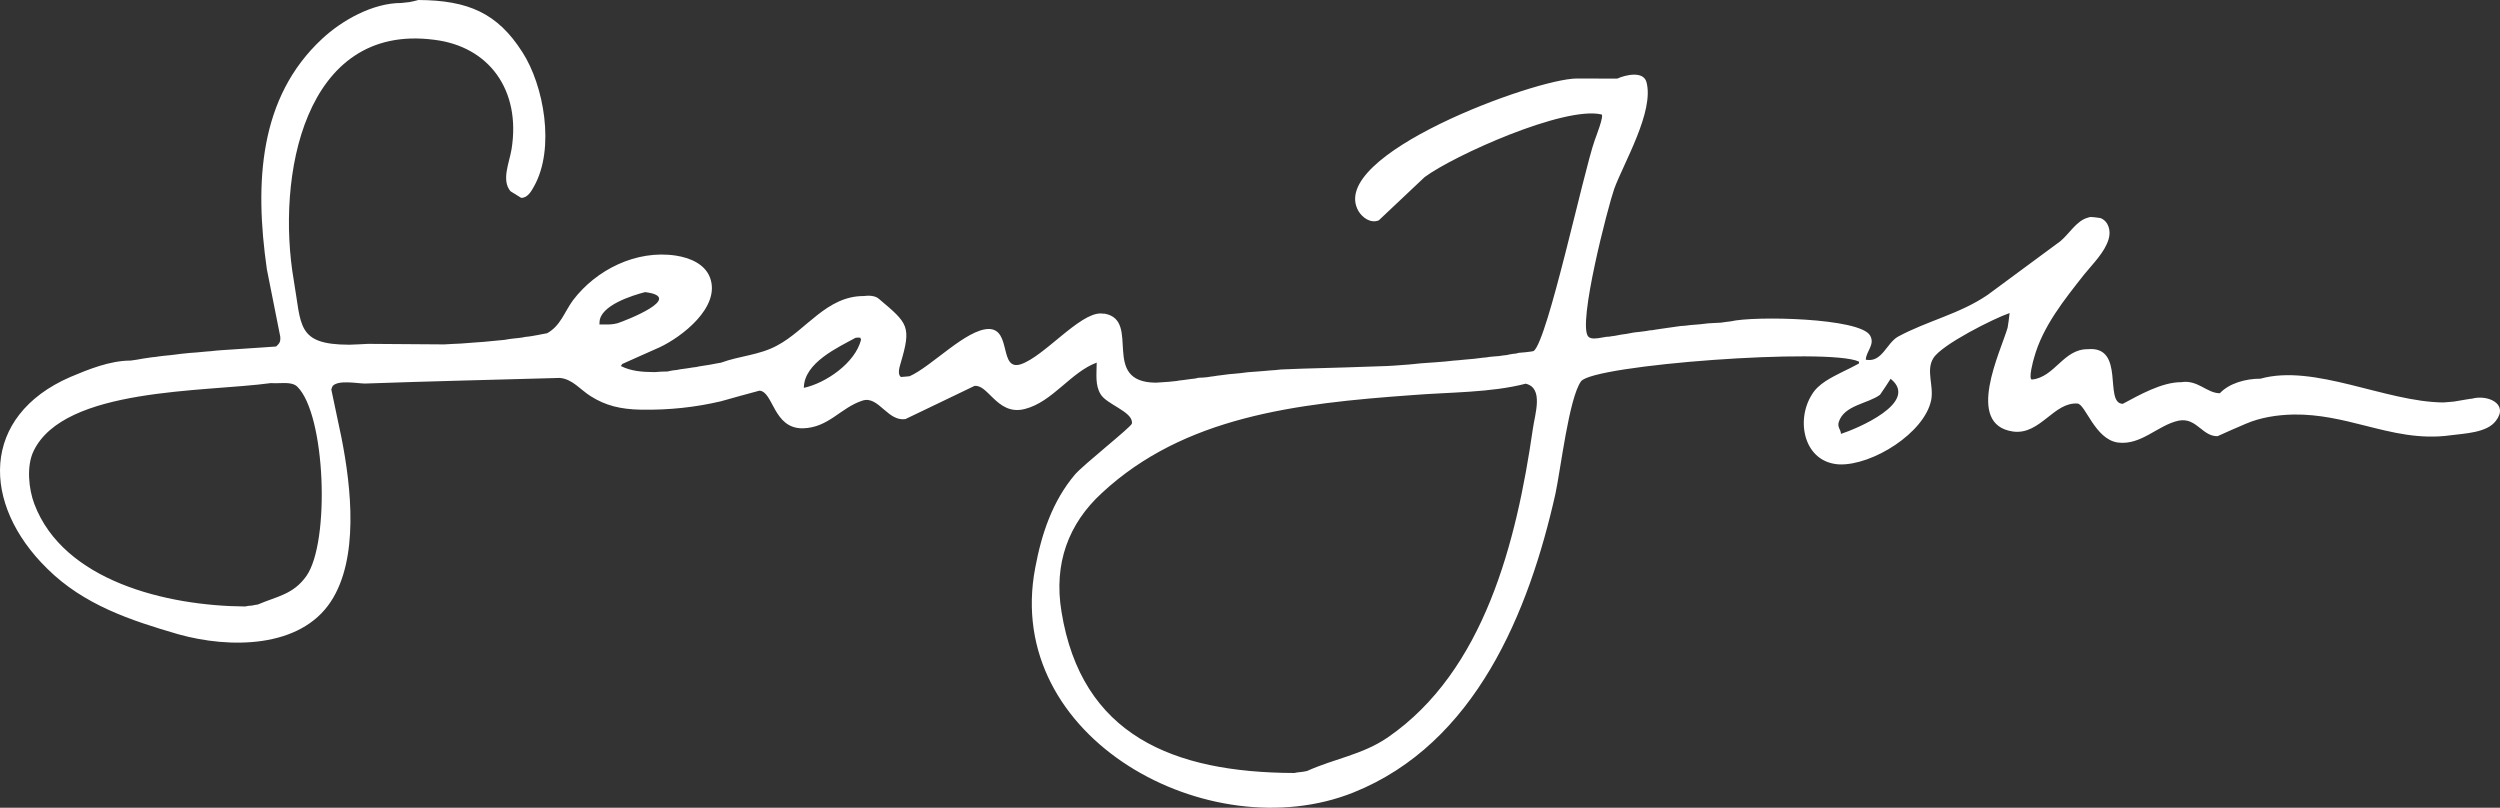 <?xml version="1.0" encoding="iso-8859-1"?>
<!-- Generator: Adobe Illustrator 23.0.3, SVG Export Plug-In . SVG Version: 6.00 Build 0)  -->
<svg version="1.1" id="Layer_1" xmlns="http://www.w3.org/2000/svg" xmlns:xlink="http://www.w3.org/1999/xlink" x="0px" y="0px"
	 viewBox="0 0 6685.365 2160" style="enable-background:new 0 0 6685.365 2160;" xml:space="preserve">
<rect x="0" y="0" width="6685.365" height="2160" fill="#333333" stroke="none"/>
<path style="fill:#FFFFFF;" d="M2838.487,1635.319c-21.104-128.293,18.675-234.875,107.948-316.862
	c220.072-204.357,518.031-239.506,829.351-261.822c100.433-8.122,210.051-6.225,304.184-30.594
	c49.115,11.539,24.216,82.441,18.978,121.614c-43.575,300.842-129.508,646.246-387.537,824.111
	c-67.942,46.609-142.033,56.555-216.276,90.033c-5.77,1.517-11.615,2.048-18.295,2.961c-4.934,0.227-10.4,1.214-16.018,2.354
	C3136.369,2065.974,2891.854,1965.997,2838.487,1635.319 M746.323,1024.599c18.067-0.609,37.728-1.216,48.28,9.033
	c76.217,73.786,88.591,415.625,24.824,506.568c-35.148,49.799-78.494,54.201-129.735,76.293c-5.39,0.834-10.704,1.594-15.942,2.884
	c-6.301,0.227-12.222,0.987-18.295,2.428c-210.887-1.441-485.691-68.548-563.502-273.742c-15.182-39.854-21.787-101.8-1.974-142.261
	c82.517-170.197,455.478-156.988,634.557-181.357c3.037,0.303,6.301,0.38,9.793,0.38
	C738.2,1024.826,742.223,1024.674,746.323,1024.599 M4917.062,1128.75c14.196-45.699,78.039-48.887,110.377-73.103
	c10.021-14.5,19.358-28.393,28.315-42.74c79.406,63.693-93.373,134.748-132.771,147.348
	C4922.832,1148.792,4912.811,1142.72,4917.062,1128.75 M2287.965,903.289c4.327-0.834,8.199-0.531,12.905-0.227
	c0.379,0.91,0.379,1.747,0.076,2.504c1.29,0.38,1.214,1.747,1.746,2.657c-15.638,62.476-94.208,116.223-153.041,128.977
	C2149.879,970.016,2241.431,928.872,2287.965,903.289 M1602.926,867.609c0.076-1.594,0.303-4.022,0.303-5.389
	c0.152-45.701,89.957-72.876,121.917-81.075c109.315,13.814-53.974,76.9-74.623,83.503c-6.149,1.747-12.298,2.127-18.371,2.887
	c-4.099,0.074-8.502,0.151-12.906,0.151C1613.705,867.686,1608.24,867.609,1602.926,867.609 M1094.232,5.692
	c-6.833,0.38-14.044,1.823-20.649,2.28c-76.9-0.229-159.645,46.686-212.481,96.105C692.956,260.381,680.278,487.59,713.68,720.338
	c11.615,59.592,23.685,120.398,35.755,179.763c1.139,14.044-1.822,17.915-11.008,26.494c-23.002,1.29-46.307,3.644-69.081,4.708
	c-25.735,2.124-51.166,3.111-76.445,5.085c-9.337,0.607-19.509,1.52-29.151,2.734c-7.135,0.304-14.423,1.29-20.952,1.745
	c-11.615,1.443-23.382,2.05-34.692,2.887c-8.047,0.834-16.17,1.67-23.989,2.428c-6.377,0.607-14.044,2.05-20.42,2.657
	c-8.806,0.91-16.473,1.974-24.52,2.504c-7.135,0.987-15.79,1.67-23.836,3.19c-5.314,0.303-10.4,1.061-16.018,1.897
	c-10.931,1.517-22.318,3.264-34.161,5.542c-4.935,0.456-10.248,1.443-15.866,2.277c-55.796-0.076-114.477,24.216-161.239,43.878
	c-240.189,104.457-238.67,339.635-61.414,512.87c97.776,96.712,222.198,137.856,350.263,175.13
	c137.858,38.64,325.667,37.577,407.729-87.3c75.381-114.553,55.037-303.879,28.543-438.247
	c-9.11-43.269-18.219-86.009-27.177-128.974c0.911-3.494,2.05-6.834,3.796-9.719c16.018-16.245,62.628-6.755,85.933-6.225
	c173.841-6.148,346.923-10.096,521.295-15.031c33.933,2.884,54.885,31.581,82.442,48.736
	c40.006,25.433,80.392,35.072,133.759,36.136c76.444,1.367,146.74-6.452,214.53-22.395c34.085-9.64,68.246-19.129,103.014-28.391
	c37.501,1.897,36.818,101.876,116.147,100.66c69.233-1.744,100.66-54.961,158.886-73.863c22.47-7.895,39.93,7.972,58.377,23.836
	c16.625,14.349,34.161,28.697,57.01,25.356c61.49-29.911,123.359-58.758,184.469-88.59c17.384-2.581,31.883,14.801,49.875,32.035
	c20.649,19.889,45.928,39.854,85.326,29.454c74.092-19.055,122.068-97.929,191.908-123.966c-0.228,30.819-4.555,60.199,10.4,84.489
	c15.638,26.797,82.897,45.852,83.884,74.852c-0.076,1.365-0.152,2.428-0.152,3.718c-1.67,8.959-130.571,110.605-152.51,136.492
	c-59.896,71.206-88.97,157.671-106.127,249.755c-86.693,456.389,467.246,753.513,850.53,600.473
	c327.033-130.8,469.902-482.808,540.881-799.897c13.892-65.284,35.983-254.46,68.17-299.705
	c31.277-44.332,663.556-91.02,743.492-52.76c-0.227,2.127-0.227,4.328-0.379,5.087c-14.879,7.972-30.366,16.018-45.7,23.153
	c-27.632,14.044-62.932,30.898-79.861,59.668c-44.562,69.992-21.18,182.721,74.243,186.973
	c88.136,2.354,225.994-83.959,244.44-171.182c8.124-38.109-14.727-80.47,6.15-113.188
	c22.242-36.133,162.377-106.428,203.902-120.472c-0.152,1.365-0.152,2.124-0.456,2.657c-1.139,12.297-3.112,24.367-5.01,36.59
	c-18.371,63.537-115.16,258.711,14.195,277.613c37.273,5.238,65.057-15.865,91.931-37.046
	c25.127-19.812,49.571-39.777,80.468-37.804c21.484,1.14,46.535,95.195,107.796,104.228c62.553,8.428,107.114-46.306,162.53-58.376
	c25.887-5.238,42.283,7.439,58.302,20.116c13.664,10.856,27.101,21.712,46.154,21.332c25.203-11.234,49.951-22.469,75.534-33.173
	c38.184-16.474,82.593-23.913,128.521-24.749c68.474-0.834,129.508,14.347,189.631,29.531
	c74.243,18.751,146.816,37.5,229.713,25.963c38.412-5.011,97.168-6.758,120.853-38.489c35.831-46.382-23.304-70.979-64.145-59.289
	c-5.391,0-10.476,1.747-15.714,2.203c-10.401,1.594-21.408,3.795-31.808,5.389c-9.413,1.367-19.434,1.367-29.302,2.43
	c-154.104-1.367-344.797-103.85-488.5-63.54c-39.247-0.227-83.732,12.297-108.632,38.943
	c-35.224-0.303-58.757-36.666-103.167-29.607c-51.924-0.303-113.11,34.769-156.304,57.848c-52-0.607,8.351-155.697-93.981-146.058
	c-65.133-0.38-87.603,74.699-148.94,81.151c-10.553-0.151,3.871-53.14,5.769-58.605c23.078-83.579,80.847-155.167,134.29-222.955
	c22.699-27.937,54.354-58.605,64.754-93.374c7.136-21.863,0.152-48.509-21.56-56.858c-8.274-1.367-16.321-2.354-25.05-2.961
	c-2.809,0.304-6.453,0.607-9.565,2.124c-29.226,7.819-49.495,43.498-72.649,62.629c-64.298,47.673-129.584,95.498-194.565,143.627
	c-75.078,51.24-161.922,69.461-239.809,111.743c-30.517,17.461-42.283,68.398-83.732,61.869c0,0-1.442-0.151-2.202,0
	c0.457-23.076,25.583-40.614,11.311-65.208c-27.329-47.142-309.117-52.76-372.581-37.653c-8.882,1.365-17.46,1.744-26.19,3.491
	c-11.311,0.303-23.458,1.443-34.844,1.897c-7.363,0.76-13.816,1.443-20.952,2.43c-8.882,0.758-17.536,1.441-26.874,2.201
	c-8.046,1.14-17.536,2.277-26.038,2.581c-18.599,2.884-37.198,5.011-55.417,7.895c-6.301,1.14-12.298,1.594-18.599,2.961
	c-5.542,0.151-11.083,1.063-15.942,2.201c-6.68,0.607-14.043,1.67-21.028,2.734c-5.314,0.151-10.096,1.137-16.321,1.974
	c-10.097,2.428-20.8,3.718-31.201,5.162c-5.693,0.836-10.704,2.127-16.018,3.037c-5.542,0.227-11.159,1.974-16.321,2.428
	c-5.011-0.227-11.843,1.14-19.054,2.43c-13.513,2.43-28.696,4.935-36.059-2.657c-29.606-32.112,53.367-349.958,69.309-395.052
	c25.431-69.535,107.569-207.165,86.237-285.661c-8.654-30.745-57.011-18.825-77.963-9.26c-19.965,0.074-40.082,0-60.274-0.076
	c-15.942-0.076-31.884-0.153-47.673-0.153c-110.53-0.151-671.224,205.27-584,354.895c10.324,17.004,31.959,33.249,54.05,24.443
	c40.69-38.336,81.834-76.976,122.675-115.691c77.583-57.542,372.582-190.466,472.635-167.617
	c8.958,0.38-15.714,62.703-17.764,69.005c-30.062,84.642-125.257,533.745-163.137,563.654c-6.68,2.05-13.816,1.9-21.483,3.264
	c-5.466,0.609-11.843,1.063-18.068,1.596c-5.314,1.744-10.78,2.581-16.094,2.808c-4.934,1.214-10.248,1.214-15.258,3.037
	c-7.06,0.454-14.575,1.821-21.711,2.808c-7.591,0.227-15.714,1.67-23.76,1.974c-7.668,1.517-14.12,1.974-20.801,2.581
	c-7.439,1.063-14.12,1.67-21.331,2.657c-9.717,0.76-19.51,1.594-29.454,2.657c-8.806,1.14-17.309,1.594-26.418,2.354
	c-15.866,1.67-31.352,3.568-47.521,4.402c-12.754,1.14-26.038,1.747-39.551,2.81c-10.552,1.214-21.256,2.201-31.883,3.188
	c-7.212,0.531-15.638,0.91-23.533,1.747c-11.386,1.061-22.622,1.594-34.768,2.277c-74.167,2.504-149.397,5.238-224.399,6.982
	c-20.421,0.987-41.221,1.29-60.427,2.354c-9.185,1.29-17.991,1.823-27.329,2.43c-11.918,1.29-24.292,1.974-36.438,3.035
	c-8.275,0.38-16.246,1.14-23.685,1.747c-7.439,0.76-14.499,2.05-21.483,2.657c-9.717,1.443-19.586,1.443-29.227,2.657
	c-7.97,0.987-15.866,1.821-23.989,3.111c-5.01,0.609-10.4,1.063-15.486,2.203c-6.529,0.91-12.829,1.365-18.599,2.657
	c-8.199,0.91-16.397,1.594-23.836,1.594c-6.377,1.897-12.071,2.731-18.219,3.111c-8.351,1.29-16.321,2.05-24.52,3.264
	c-4.859,0.227-9.869,1.214-15.335,2.201c-7.135,0.683-14.423,1.596-21.028,2.203c-12.146,1.061-23.533,1.67-34.464,2.354
	c-150.688-0.683-38.488-166.176-137.023-184.471c-3.644,0-6.832,0-10.4-0.683c-57.618-0.91-151.295,114.629-213.771,135.809
	c-59.136,19.358-24.672-93.448-85.63-94.208c-60.427,0-153.572,100.586-212.101,126.319c-6.832,0.987-14.955,1.214-22.926,2.05
	c-10.096-5.921-4.099-26.721-1.518-35.223c29.834-100.359,20.952-107.57-57.542-173.615c-9.944-9.109-27.177-9.413-40.766-7.666
	c-99.294,0-153.192,90.867-231.839,132.544c-46.914,25.507-99.598,27.251-149.852,45.699c-9.413,1.974-19.13,2.884-29.378,5.389
	c-9.489,1.747-19.282,3.114-29.074,4.555c-4.707,1.216-10.78,2.507-15.79,2.657c-11.008,1.747-22.926,3.721-34.465,5.011
	c-5.845,1.67-12.297,2.201-18.295,2.808c-5.162,0.913-10.476,1.596-15.866,3.114c-11.235,0.151-22.698,0.531-34.541,1.67
	c-34.009-0.227-62.78-2.507-90.413-16.321c1.67-1.897,2.657-3.114,3.72-5.391c33.401-14.651,66.12-29.908,99.902-44.561
	c57.542-26.797,164.655-107.038,134.821-186.669c-14.044-36.666-53.974-52.837-91.095-58.605
	c-106.961-16.245-213.847,38.64-275.033,119.108c-23.533,32.112-33.401,68.854-69.688,88.59c-7.591,1.14-16.018,2.961-23.76,4.48
	c-11.387,1.971-23.078,4.402-34.01,5.162c-5.542,1.517-10.78,1.897-16.245,2.731c-6.908,0.987-14.044,1.443-20.952,2.277
	c-6.528,1.063-12.602,1.596-18.599,2.961c-8.122,0.609-15.79,1.67-23.988,2.277c-20.193,2.127-40.614,4.024-61.034,5.164
	c-10.552,0.758-20.876,1.517-31.504,2.428c-15.259,0.836-30.138,1.216-44.865,2.277c-67.942-0.304-135.96-0.834-203.751-1.441
	c-16.625,1.137-32.87,1.517-50.179,2.277c-141.805-0.229-127.306-51.697-148.258-172.095
	c-47.522-275.261,26.418-688.532,374.858-643.44c147.271,17.611,232.825,134.518,207.546,292.342
	c-5.617,35.753-27.936,82.896-2.961,112.73c9.869,6.225,19.13,11.766,28.543,17.688c16.853,0.836,27.557-18.068,34.237-30.288
	c57.466-101.953,26.266-270.86-30.745-358.993C1330.474,34.996,1252.131,0.834,1118.828,0
	C1110.705,2.428,1102.81,4.024,1094.232,5.692"/>
<g>
</g>
<g>
</g>
<g>
</g>
<g>
</g>
<g>
</g>
<g>
</g>
</svg>
